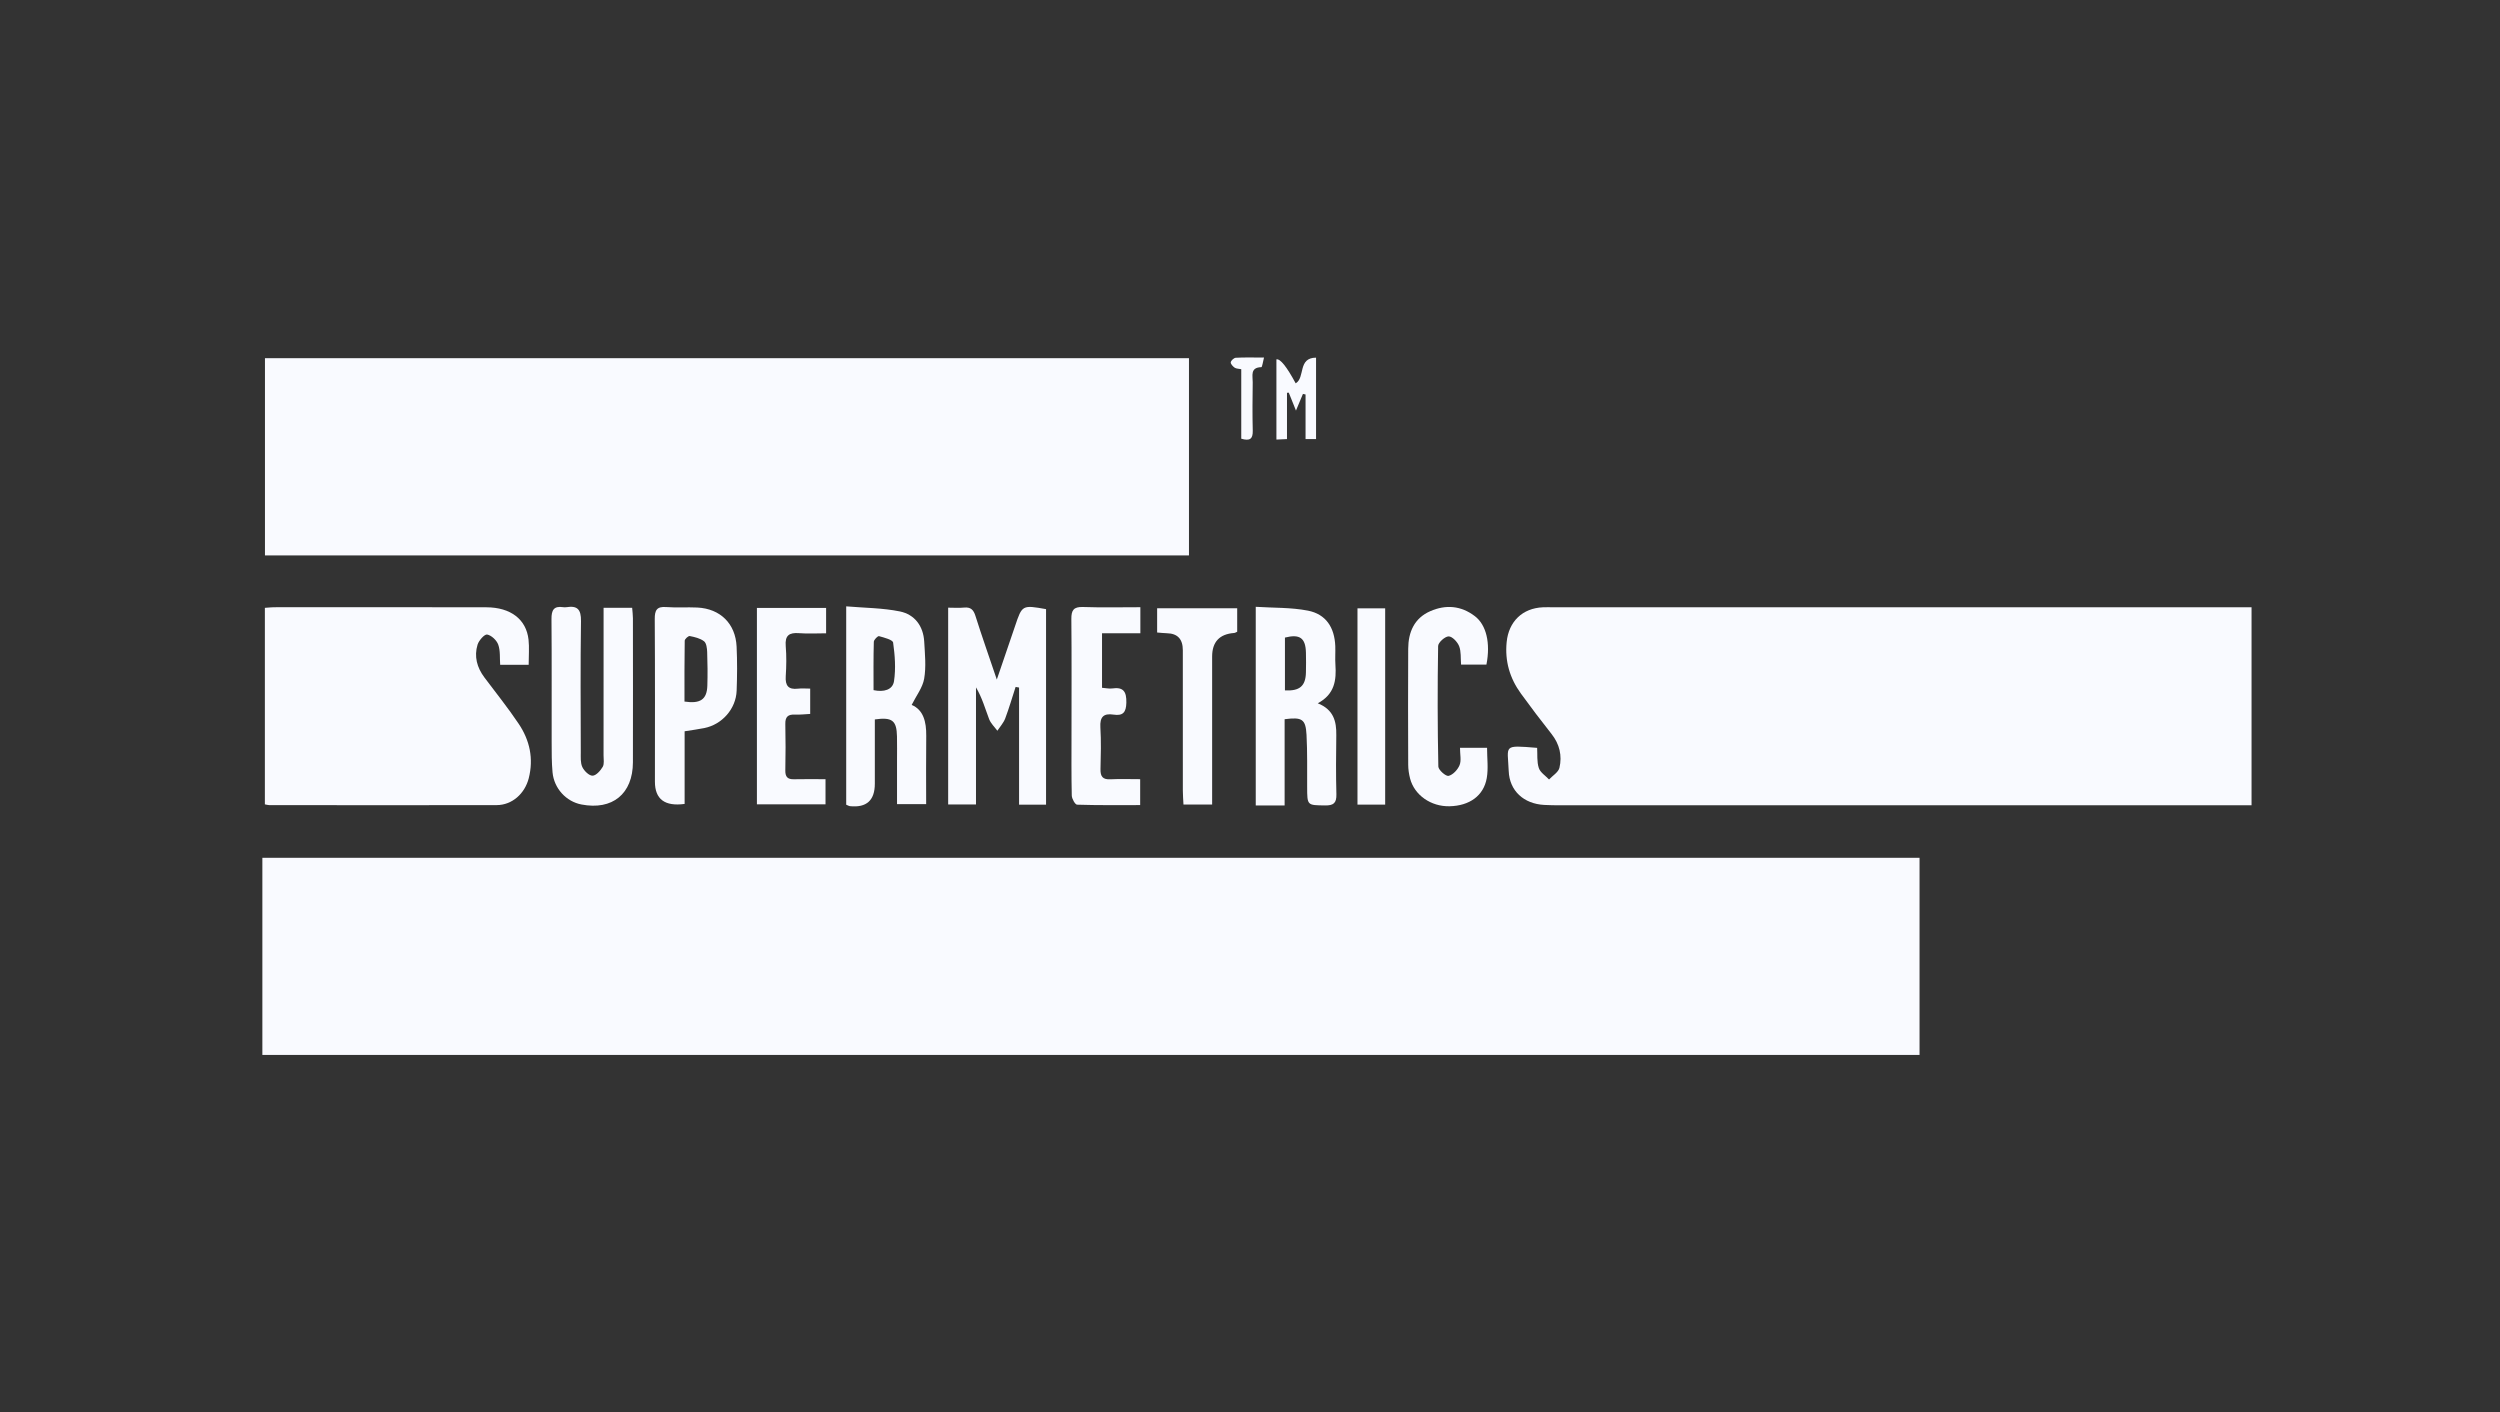 <svg width="131" height="74" viewBox="0 0 131 74" fill="none" xmlns="http://www.w3.org/2000/svg">
<rect x="0" y="0" width="131" height="74" fill="#333333" stroke="none"/>
<g clip-path="url(#clip0_340_9070)">
<path d="M100.584 44.95V55.279H13.748V44.95H100.584Z" fill="#F9FAFF"/>
<path d="M62.302 18.769V29.104H13.884V18.769H62.302Z" fill="#F9FAFF"/>
<path d="M117.982 42.197C117.671 42.197 117.411 42.197 117.151 42.197C105.353 42.197 93.556 42.197 81.759 42.197C81.477 42.197 81.193 42.194 80.912 42.178C79.848 42.119 79.096 41.445 79.056 40.396C79.004 39.04 78.72 39.039 80.546 39.188C80.567 39.535 80.526 39.913 80.633 40.242C80.709 40.477 80.984 40.647 81.17 40.845C81.359 40.642 81.66 40.466 81.715 40.231C81.863 39.598 81.721 38.993 81.302 38.462C80.751 37.764 80.211 37.055 79.691 36.336C79.113 35.537 78.849 34.644 78.949 33.645C79.055 32.571 79.774 31.867 80.852 31.822C81.013 31.815 81.174 31.82 81.336 31.82C93.274 31.82 105.212 31.82 117.151 31.82H117.981V42.198L117.982 42.197Z" fill="#F9FAFF"/>
<path d="M13.88 31.851C14.068 31.838 14.207 31.821 14.347 31.819C18.059 31.818 21.771 31.812 25.483 31.822C26.762 31.826 27.577 32.454 27.695 33.516C27.741 33.934 27.702 34.361 27.702 34.836H26.209C26.182 34.481 26.224 34.102 26.107 33.778C26.025 33.549 25.751 33.291 25.526 33.249C25.39 33.224 25.092 33.558 25.024 33.78C24.835 34.398 24.995 34.98 25.382 35.497C25.988 36.307 26.624 37.096 27.185 37.935C27.756 38.791 27.969 39.745 27.707 40.778C27.502 41.582 26.84 42.185 26.026 42.188C22.052 42.199 18.078 42.19 14.104 42.188C14.044 42.188 13.985 42.167 13.879 42.148V31.851H13.88Z" fill="#F9FAFF"/>
<path d="M54.813 42.164H53.399V36.027C53.339 36.016 53.278 36.006 53.218 35.995C53.038 36.548 52.877 37.107 52.672 37.65C52.583 37.883 52.401 38.079 52.261 38.291C52.113 38.089 51.915 37.906 51.829 37.679C51.622 37.135 51.468 36.571 51.142 36.018V42.154H49.684V31.842C49.969 31.842 50.245 31.864 50.517 31.837C50.86 31.803 51.011 31.946 51.113 32.272C51.447 33.331 51.817 34.377 52.233 35.609C52.59 34.564 52.894 33.686 53.19 32.804C53.559 31.702 53.565 31.696 54.813 31.919V42.164Z" fill="#F9FAFF"/>
<path d="M69.051 36.852C69.888 37.189 70.032 37.804 70.022 38.517C70.008 39.552 69.999 40.587 70.027 41.621C70.039 42.08 69.877 42.213 69.433 42.205C68.496 42.192 68.498 42.215 68.495 41.245C68.491 40.332 68.51 39.418 68.462 38.507C68.417 37.68 68.228 37.567 67.314 37.687V42.208H65.801V31.797C66.72 31.857 67.648 31.824 68.538 31.998C69.481 32.183 69.931 32.881 69.969 33.857C69.981 34.181 69.954 34.508 69.976 34.83C70.031 35.635 69.942 36.376 69.053 36.851L69.051 36.852ZM67.331 36.176C68.106 36.219 68.417 35.945 68.431 35.23C68.439 34.885 68.44 34.539 68.431 34.195C68.412 33.43 68.111 33.212 67.331 33.409V36.176Z" fill="#F9FAFF"/>
<path d="M47.772 36.938C48.386 37.195 48.543 37.821 48.535 38.554C48.52 39.728 48.531 40.902 48.531 42.137H47.004C47.004 41.392 47.004 40.63 47.004 39.867C47.004 39.441 47.011 39.016 47.002 38.59C46.985 37.757 46.754 37.568 45.841 37.698C45.841 38.812 45.841 39.939 45.841 41.067C45.841 41.939 45.407 42.331 44.541 42.243C44.484 42.237 44.43 42.202 44.341 42.167V31.773C45.307 31.855 46.251 31.855 47.158 32.04C47.927 32.199 48.383 32.803 48.429 33.622C48.465 34.269 48.535 34.933 48.427 35.561C48.346 36.033 48.008 36.462 47.772 36.937V36.938ZM45.775 36.164C46.308 36.279 46.777 36.15 46.846 35.694C46.946 35.035 46.894 34.338 46.8 33.673C46.778 33.522 46.328 33.409 46.06 33.334C45.997 33.317 45.791 33.522 45.788 33.63C45.764 34.471 45.774 35.314 45.774 36.164H45.775Z" fill="#F9FAFF"/>
<path d="M31.629 31.848H33.125C33.14 32.046 33.165 32.222 33.165 32.397C33.167 34.913 33.172 37.429 33.165 39.945C33.16 41.599 32.09 42.469 30.466 42.155C29.668 42.001 29.032 41.316 28.953 40.471C28.905 39.947 28.908 39.418 28.907 38.89C28.902 36.74 28.916 34.589 28.898 32.438C28.894 31.977 29.015 31.741 29.506 31.816C29.566 31.825 29.629 31.826 29.688 31.816C30.258 31.725 30.452 31.938 30.444 32.541C30.41 34.833 30.428 37.126 30.433 39.419C30.433 39.681 30.41 39.973 30.515 40.196C30.611 40.398 30.869 40.65 31.05 40.646C31.235 40.643 31.465 40.383 31.583 40.182C31.672 40.028 31.626 39.788 31.626 39.584C31.629 37.251 31.628 34.918 31.628 32.585C31.628 32.364 31.628 32.144 31.628 31.847L31.629 31.848Z" fill="#F9FAFF"/>
<path d="M35.874 42.126C34.837 42.267 34.318 41.879 34.318 40.963C34.318 38.122 34.328 35.281 34.309 32.44C34.306 31.976 34.414 31.771 34.91 31.81C35.453 31.852 36 31.808 36.544 31.835C37.744 31.896 38.542 32.68 38.598 33.882C38.634 34.651 38.629 35.425 38.6 36.194C38.564 37.145 37.838 37.964 36.908 38.15C36.593 38.214 36.275 38.255 35.874 38.319V42.125V42.126ZM35.867 36.762C36.707 36.889 37.044 36.645 37.065 35.925C37.083 35.338 37.077 34.749 37.056 34.162C37.048 33.968 37.017 33.699 36.892 33.603C36.689 33.447 36.404 33.38 36.144 33.329C36.07 33.314 35.881 33.485 35.879 33.574C35.861 34.641 35.867 35.709 35.867 36.762Z" fill="#F9FAFF"/>
<path d="M76.507 39.184H77.922C77.922 39.737 77.995 40.269 77.906 40.773C77.744 41.701 76.996 42.225 75.956 42.248C74.985 42.27 74.115 41.666 73.889 40.796C73.829 40.562 73.791 40.316 73.79 40.076C73.783 38.049 73.778 36.021 73.79 33.995C73.795 33.124 74.107 32.392 74.946 32.026C75.759 31.67 76.558 31.735 77.282 32.286C77.883 32.744 78.111 33.695 77.889 34.824H76.56C76.532 34.484 76.57 34.141 76.458 33.858C76.371 33.637 76.098 33.346 75.909 33.347C75.715 33.349 75.362 33.666 75.358 33.85C75.323 35.955 75.326 38.062 75.369 40.166C75.372 40.347 75.765 40.69 75.906 40.656C76.136 40.601 76.386 40.33 76.483 40.091C76.581 39.849 76.504 39.535 76.504 39.185L76.507 39.184Z" fill="#F9FAFF"/>
<path d="M39.663 31.855H43.288V33.185C42.815 33.185 42.34 33.215 41.869 33.178C41.355 33.138 41.126 33.294 41.172 33.85C41.215 34.374 41.208 34.905 41.173 35.43C41.14 35.928 41.31 36.148 41.818 36.086C42.013 36.062 42.213 36.083 42.454 36.083V37.41C42.195 37.423 41.922 37.456 41.652 37.444C41.293 37.428 41.143 37.562 41.151 37.935C41.168 38.745 41.168 39.556 41.151 40.366C41.144 40.705 41.267 40.843 41.605 40.833C42.143 40.819 42.681 40.83 43.257 40.83V42.146H39.662V31.855H39.663Z" fill="#F9FAFF"/>
<path d="M57.744 36.04C57.96 36.057 58.123 36.097 58.276 36.075C58.868 35.989 59.032 36.238 59.021 36.819C59.01 37.339 58.833 37.519 58.349 37.446C57.826 37.366 57.627 37.567 57.66 38.115C57.704 38.842 57.685 39.575 57.666 40.304C57.657 40.693 57.786 40.856 58.188 40.835C58.689 40.81 59.193 40.829 59.745 40.829V42.187C58.639 42.187 57.538 42.201 56.439 42.165C56.337 42.162 56.166 41.856 56.161 41.688C56.136 40.614 56.147 39.538 56.147 38.463C56.147 36.455 56.158 34.447 56.139 32.439C56.135 31.978 56.255 31.79 56.748 31.807C57.733 31.842 58.719 31.818 59.755 31.818V33.182H57.746V36.038L57.744 36.04Z" fill="#F9FAFF"/>
<path d="M63.516 42.156H62.014C62.002 41.903 61.981 41.668 61.981 41.431C61.979 38.976 61.98 36.523 61.98 34.068C61.98 33.489 61.703 33.194 61.148 33.182C60.99 33.178 60.832 33.159 60.634 33.143V31.873H64.829V33.104C64.777 33.125 64.725 33.163 64.669 33.168C63.901 33.225 63.516 33.637 63.516 34.404C63.516 36.756 63.516 39.11 63.516 41.463V42.155V42.156Z" fill="#F9FAFF"/>
<path d="M72.583 42.162H71.132V31.877H72.583V42.162Z" fill="#F9FAFF"/>
<path d="M68.961 23.006H68.411V20.671L68.274 20.64C68.172 20.883 68.072 21.126 67.909 21.514C67.753 21.125 67.642 20.85 67.532 20.575L67.438 20.583V23.008C67.225 23.018 67.074 23.024 66.884 23.033V18.831C67.082 18.787 67.419 19.205 67.894 20.087C68.401 19.789 67.993 18.745 68.961 18.741V23.006Z" fill="#F9FAFF"/>
<path d="M65.042 22.986V19.346C64.907 19.318 64.779 19.324 64.694 19.265C64.6 19.2 64.477 19.064 64.492 18.982C64.509 18.887 64.659 18.751 64.757 18.747C65.215 18.721 65.675 18.736 66.234 18.736C66.176 18.956 66.139 19.238 66.095 19.239C65.493 19.255 65.647 19.697 65.642 20.029C65.63 20.878 65.623 21.727 65.644 22.575C65.653 22.995 65.498 23.125 65.04 22.987L65.042 22.986Z" fill="#F9FAFF"/>
</g>
<defs>
<clipPath id="clip0_340_9070">
<rect width="104.234" height="36.55" fill="white" transform="translate(13.748 18.73)"/>
</clipPath>
</defs>
</svg>

